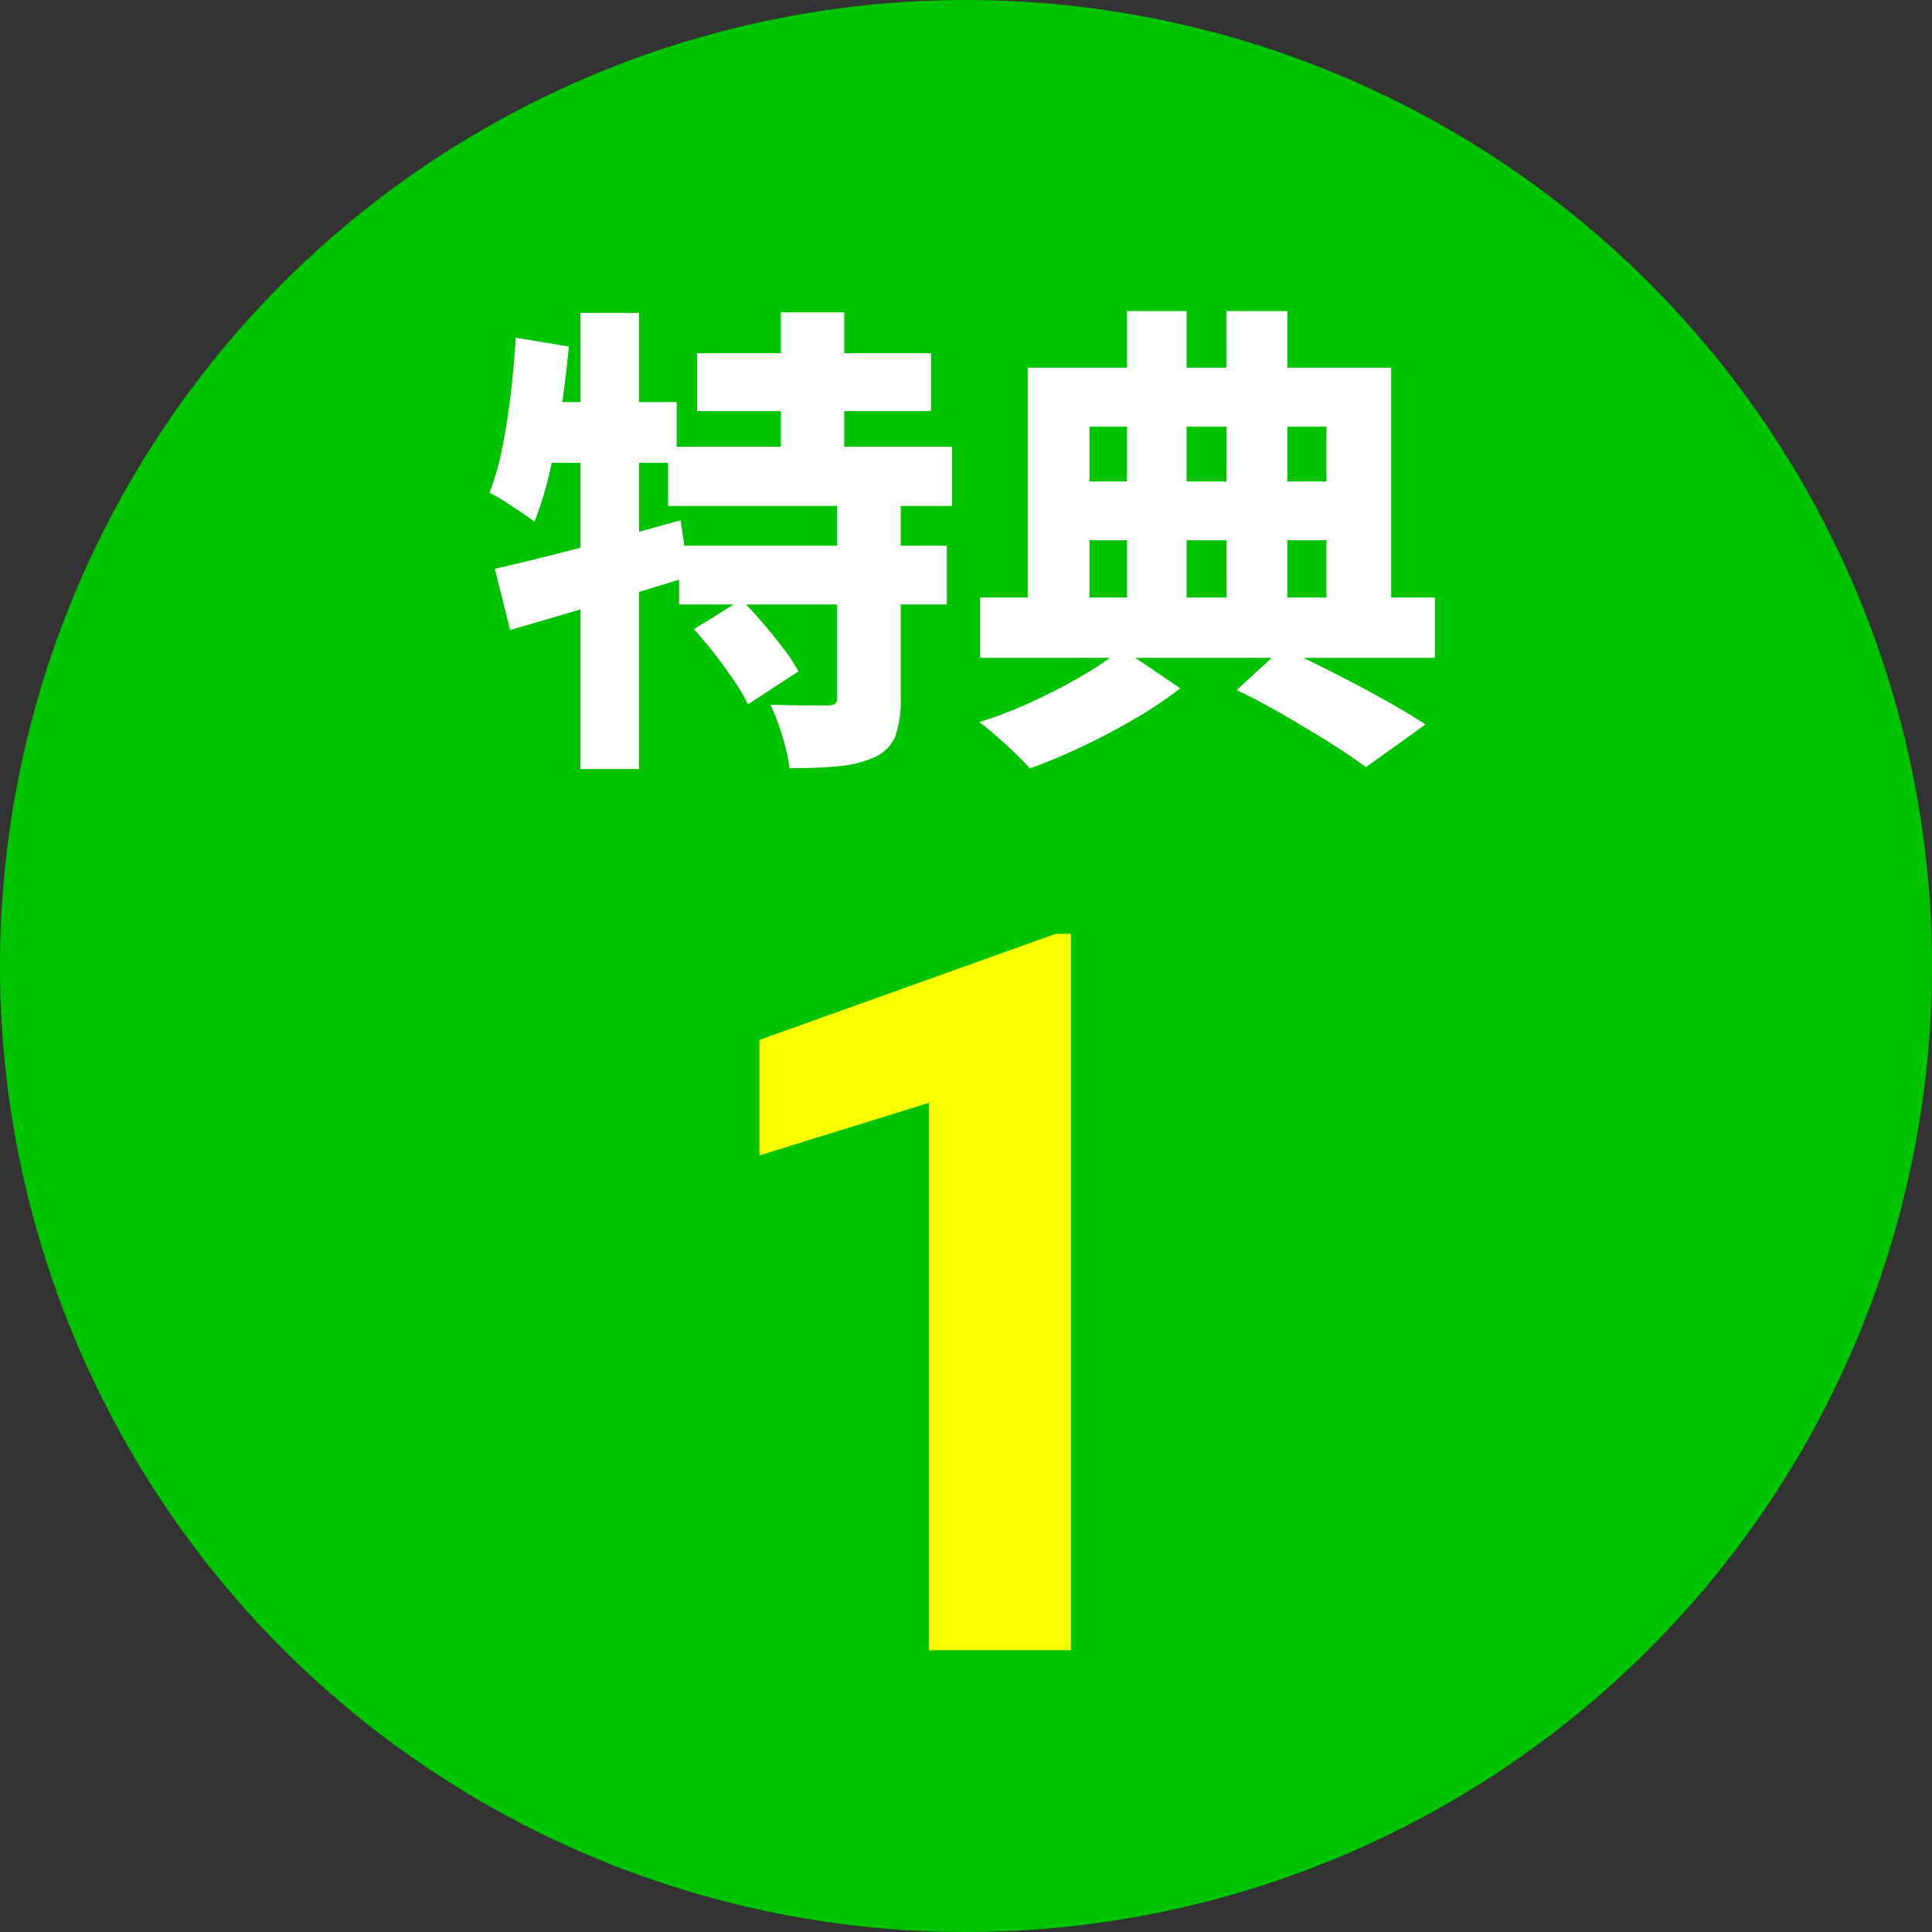 <svg xmlns="http://www.w3.org/2000/svg" width="48" height="48" viewBox="0 0 48 48"><rect x="0" y="0" width="48" height="48" fill="#333333" stroke="none"/><defs><style>.a{fill:#00c300;}.b{fill:#fff;}.c{fill:#fcff00;}</style></defs><circle class="a" cx="24" cy="24" r="24"/><path class="b" d="M-6.682-9.226H-.869v1.439H-6.682ZM-7.4-6.9H-.346v1.471H-7.4Zm.272,2.458H-.476v1.46H-7.128ZM-4.6-10.239h1.576v4.155H-4.6Zm1.4,4.655h1.578V-.637a2.611,2.611,0,0,1-.132.923.986.986,0,0,1-.519.527,2.813,2.813,0,0,1-.91.225q-.525.049-1.2.049a4.859,4.859,0,0,0-.181-.8,5.775,5.775,0,0,0-.294-.779q.413.012.838.017t.571,0a.375.375,0,0,0,.2-.039A.185.185,0,0,0-3.2-.668ZM-6.759-2.368-5.583-3.1q.261.257.531.574t.513.633a3.976,3.976,0,0,1,.376.574L-5.417-.5a4.563,4.563,0,0,0-.342-.585q-.221-.328-.485-.667T-6.759-2.368Zm-4.948-1.5q.595-.135,1.351-.324t1.6-.421q.841-.231,1.666-.462l.208,1.4q-1.129.351-2.306.7t-2.138.628Zm2.125-6.358h1.46V1.107h-1.46Zm-1.606.616,1.321.22q-.075.792-.192,1.593t-.281,1.511a8.368,8.368,0,0,1-.383,1.25q-.121-.1-.326-.236t-.42-.274a4.046,4.046,0,0,0-.37-.213,6.451,6.451,0,0,0,.316-1.105q.127-.629.211-1.337T-11.188-9.61Zm.4,1.6h3.6V-6.5h-3.9ZM6.724-.854,7.86-1.9q.637.291,1.3.629T10.416-.6q.592.327,1,.6L9.936,1.06Q9.58.791,9.049.459T7.919-.222Q7.32-.572,6.724-.854ZM.35-3.156h11.3v1.5H.35ZM2.3-6.038H9.593v1.46H2.3ZM4-10.271h1.48v7.777H4Zm2.468,0H7.984v7.781H6.472ZM1.533-8.866h9.031v6.255H8.955V-7.4H3.068v4.784H1.533ZM3.872-1.882,5.324-.9a10.139,10.139,0,0,1-1.1.741q-.638.375-1.324.7a14.092,14.092,0,0,1-1.309.549Q1.359.837.993.5T.333-.061a10.882,10.882,0,0,0,1.319-.51,13.9,13.9,0,0,0,1.262-.657A7.515,7.515,0,0,0,3.872-1.882Z" transform="translate(24 18)"/><path class="c" d="M2.606,0H-.922V-13.6l-4.211,1.306v-2.869L2.228-17.8h.378Z" transform="translate(24 41)"/></svg>